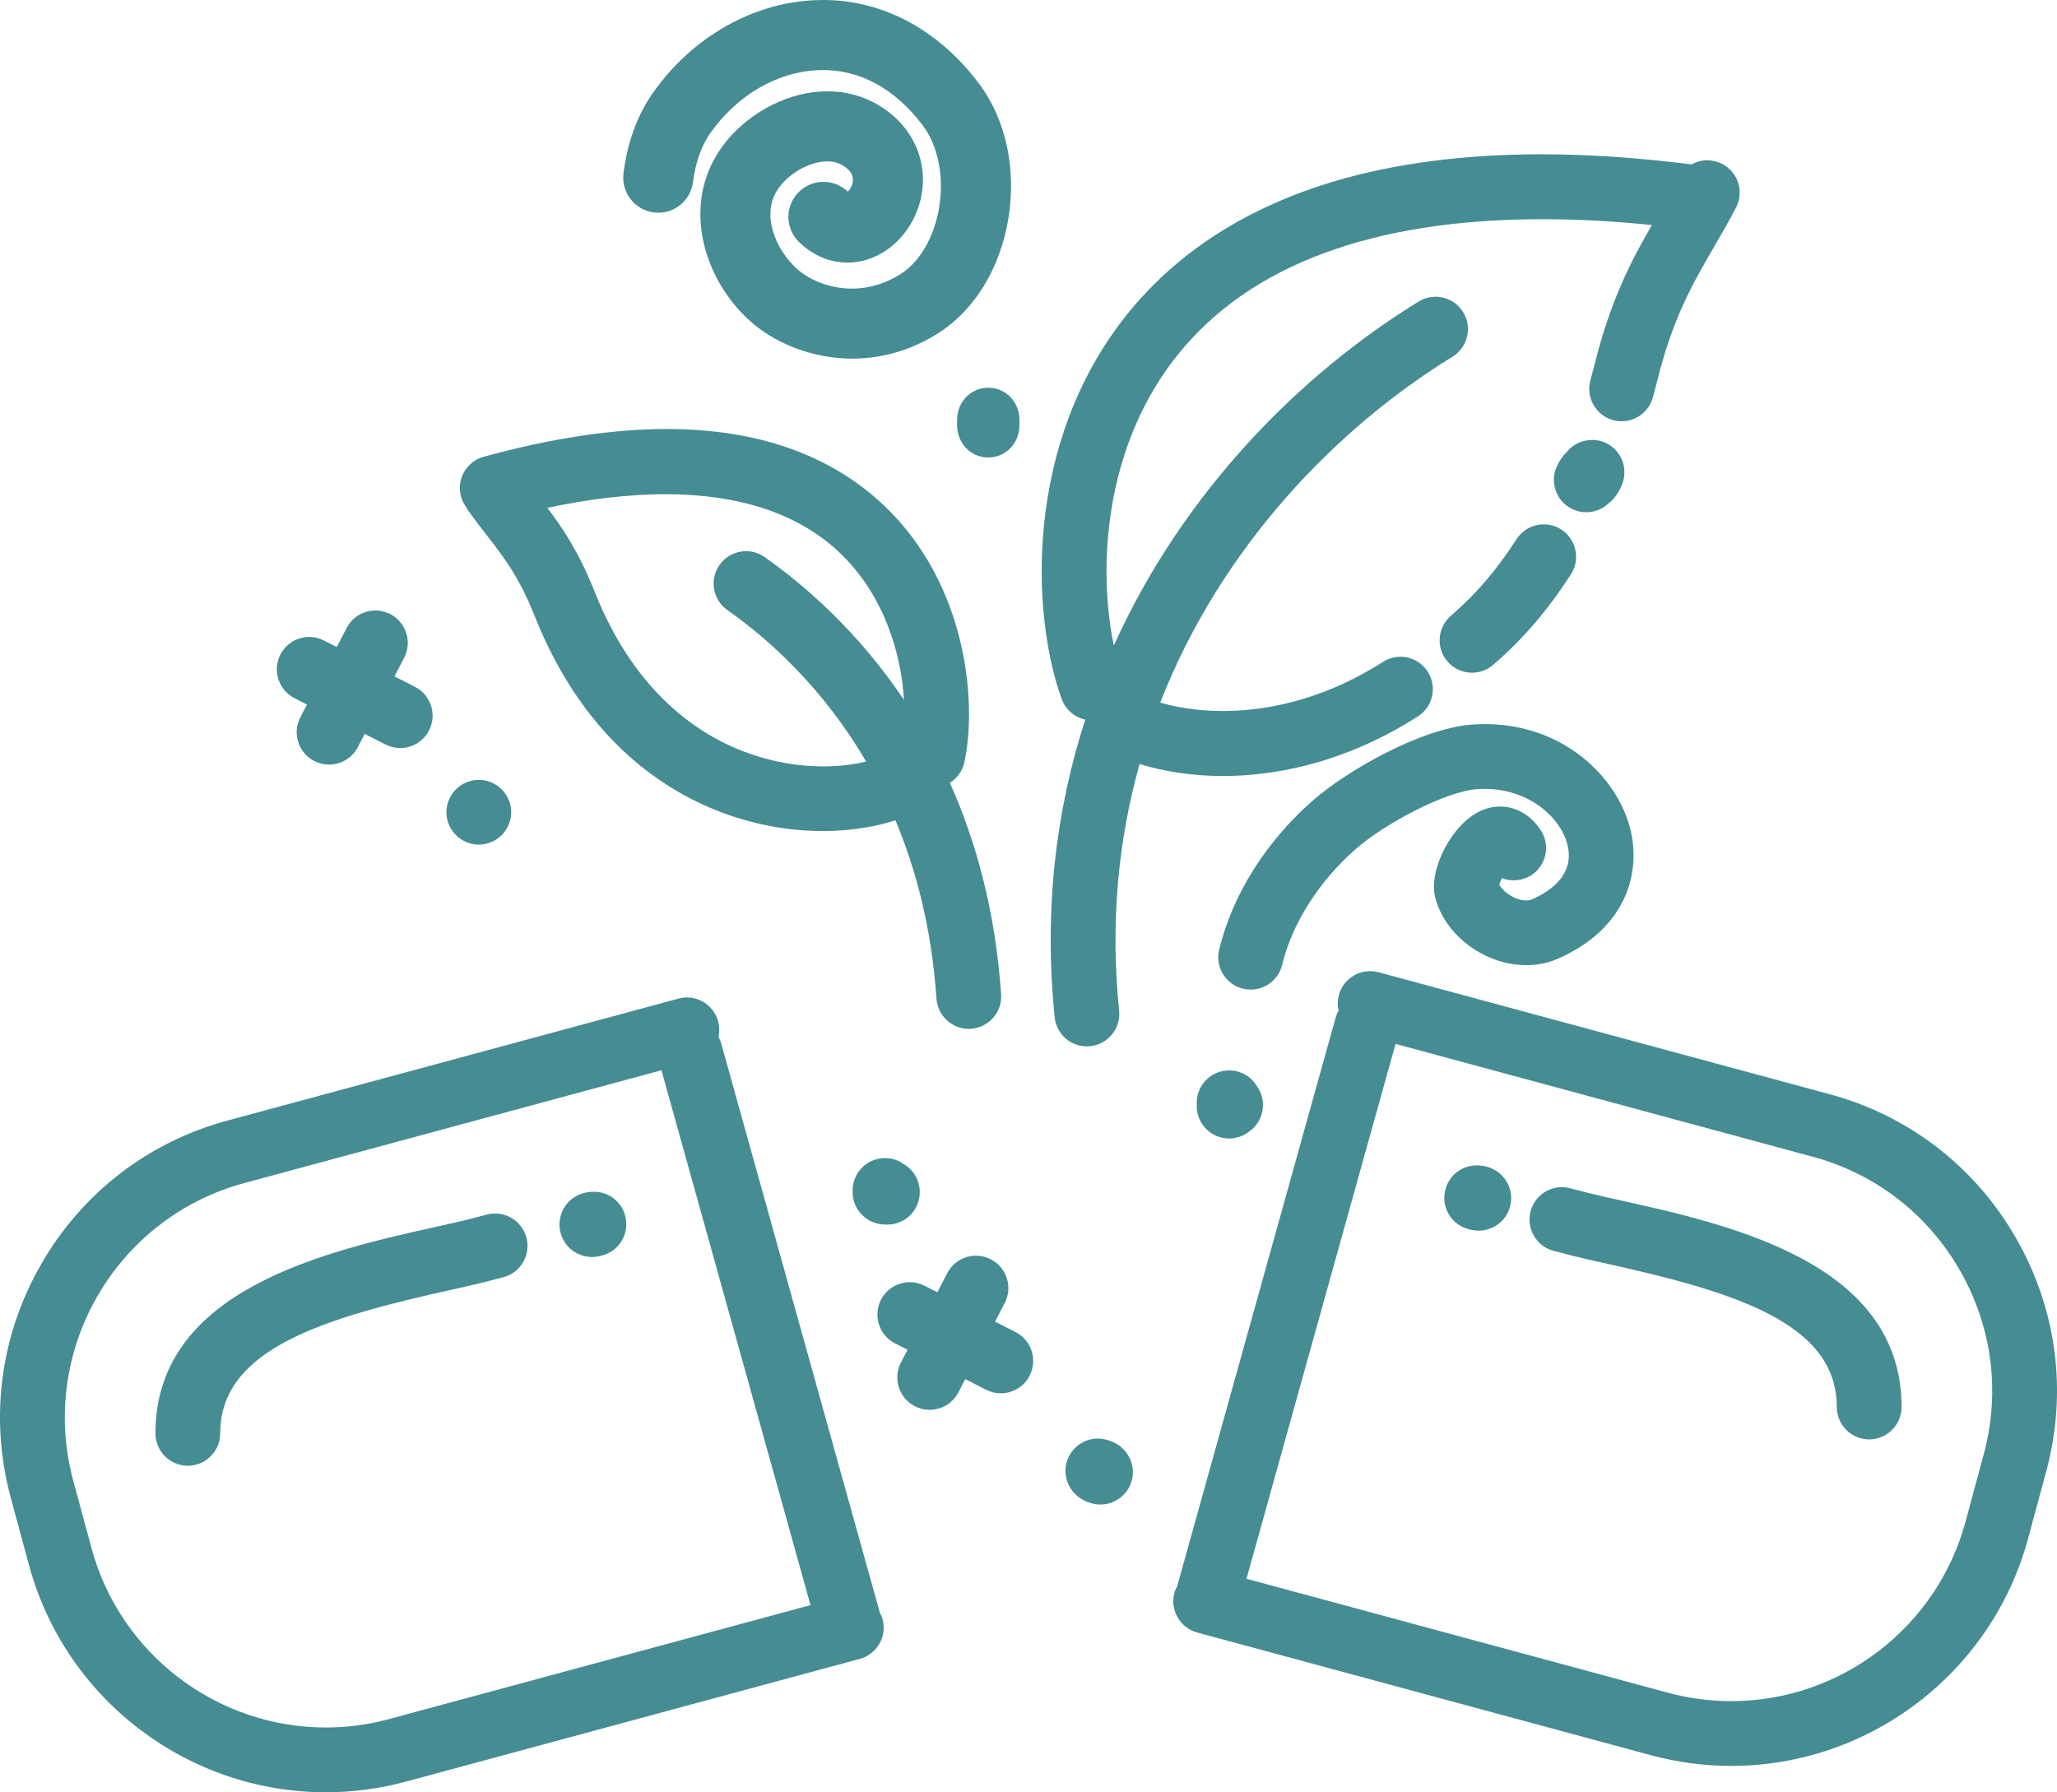 <?xml version="1.0" encoding="UTF-8"?><svg id="Ebene_2" xmlns="http://www.w3.org/2000/svg" viewBox="0 0 381.981 332.831"><defs><style>.cls-1{fill:#468c93;}</style></defs><g id="_Ńëîé_5"><path class="cls-1" d="m339.776,203.205l-83.779-22.653c-.514-.139-1.043-.209-1.572-.209-2.709,0-5.095,1.827-5.802,4.445-.26.956-.276,1.94-.063,2.88-.205.382-.383.777-.504,1.205l-29.357,105.34c-.025.093-.041.185-.062.279-.225.409-.42.836-.545,1.302-.421,1.55-.211,3.171.59,4.564.8,1.392,2.094,2.39,3.646,2.811l84.256,22.786c4.884,1.317,9.891,1.984,14.889,1.984,25.741-.004,48.409-17.355,55.126-42.194l3.387-12.525c3.976-14.696,1.976-30.08-5.627-43.319-7.603-13.241-19.883-22.722-34.58-26.695Zm28.598,66.877l-3.384,12.522c-5.305,19.611-23.2,33.306-43.519,33.306-3.951,0-7.904-.526-11.752-1.566l-78.25-21.16,27.681-99.324,77.487,20.957c11.6,3.136,21.293,10.617,27.296,21.068,6.001,10.452,7.579,22.597,4.44,34.197Z"/><path class="cls-1" d="m300.379,222.791l-2.508-.557c-1.66-.372-3.833-.912-6.283-1.565-.51-.136-1.031-.205-1.558-.205-2.713,0-5.101,1.834-5.802,4.462-.856,3.203,1.056,6.505,4.256,7.361,2.529.674,4.867,1.258,6.764,1.685l2.528.561c23.695,5.256,43.312,10.898,43.312,26.754,0,3.318,2.699,6.016,6.014,6.016,3.314,0,6.01-2.697,6.01-6.016,0-26.8-31.732-33.838-52.732-38.496Z"/><path class="cls-1" d="m274.219,216.418c-2.964,0-5.458,2.125-5.935,5.053-.475,2.927,1.222,5.731,4.034,6.667.812.272,1.531.398,2.262.398,2.158,0,4.164-1.155,5.233-3.015,1.075-1.855,1.075-4.159,0-6.017-1.131-1.961-3.169-3.086-5.595-3.086Z"/><path class="cls-1" d="m163.342,299.379c-.021-.091-.035-.182-.061-.27l-29.359-105.346c-.117-.427-.297-.824-.5-1.203.212-.941.195-1.926-.064-2.883-.709-2.616-3.096-4.443-5.803-4.443-.527,0-1.057.072-1.572.211l-83.777,22.655c-14.697,3.974-26.979,13.452-34.582,26.692C.021,248.031-1.976,263.418,1.996,278.116l3.388,12.523c6.719,24.842,29.387,42.192,55.127,42.192,5.005,0,10.014-.667,14.889-1.985l84.256-22.783c3.2-.867,5.101-4.176,4.235-7.376-.127-.468-.322-.897-.549-1.308Zm-91.083,19.859c-3.845,1.039-7.798,1.565-11.75,1.565-20.318-.002-38.214-13.698-43.517-33.306l-3.389-12.523c-6.482-23.988,7.754-48.781,31.741-55.269l77.487-20.954,27.679,99.325-78.252,21.16Z"/><path class="cls-1" d="m91.949,225.357c-.523,0-1.046.069-1.555.205-2.454.654-4.629,1.195-6.285,1.562l-2.511.562c-20.998,4.658-52.731,11.697-52.731,38.494,0,3.316,2.698,6.014,6.014,6.014,3.316,0,6.011-2.697,6.011-6.014,0-15.857,19.616-21.498,43.312-26.756l2.53-.561c1.845-.416,4.183-.995,6.76-1.684,1.552-.415,2.849-1.408,3.655-2.8.804-1.391,1.018-3.01.603-4.562-.7-2.625-3.088-4.461-5.803-4.461Z"/><path class="cls-1" d="m110.292,221.315c-4.158,0-6.403,3.138-6.403,6.092,0,1.581.647,3.133,1.775,4.258,1.122,1.12,2.678,1.764,4.265,1.764.722,0,1.44-.125,2.261-.395,2.812-.938,4.511-3.742,4.037-6.671-.474-2.924-2.97-5.048-5.934-5.048Z"/><path class="cls-1" d="m263.297,133.042c1.353-.866,2.287-2.206,2.634-3.774.345-1.569.059-3.178-.806-4.531-1.109-1.736-3.008-2.775-5.07-2.775-1.146,0-2.265.328-3.234.948-11.801,7.542-22.655,9.126-29.684,9.126-5.001,0-8.94-.764-11.691-1.559,11.379-29.074,32.872-51.077,54.281-64.232,2.824-1.734,3.712-5.443,1.978-8.27-1.103-1.795-3.021-2.865-5.129-2.865-1.107,0-2.195.308-3.143.89-21.795,13.391-43.664,35.201-56.592,63.874-2.95-13.98-2.004-36.787,11.904-54.047,13.434-16.67,36.238-25.123,67.773-25.123,6.394,0,13.174.365,20.227,1.084-3.815,6.631-7.661,13.898-10.669,26.025-.238.951-.483,1.888-.739,2.813-.876,3.194,1.011,6.512,4.21,7.392.521.141,1.06.212,1.594.212,2.695,0,5.078-1.818,5.794-4.422.281-1.018.551-2.047.811-3.096,2.904-11.714,6.631-18.129,10.579-24.929,1.258-2.162,2.683-4.613,4.046-7.222.742-1.423.887-3.052.407-4.585-.479-1.532-1.53-2.785-2.956-3.528-.856-.446-1.816-.685-2.777-.685-1.049,0-2.047.279-2.926.768-9.79-1.238-19.166-1.877-27.891-1.877-14.244,0-27.117,1.67-38.262,4.961-16.299,4.82-29.281,13.118-38.587,24.664-19.315,23.97-17.888,55.923-12.217,71.551.71,1.956,2.388,3.366,4.364,3.805-5.365,16.584-7.734,35.088-5.676,55.277.318,3.079,2.889,5.401,5.979,5.401.204,0,.411-.009.616-.032,3.298-.338,5.708-3.293,5.373-6.592-1.69-16.554-.107-31.87,3.796-45.796,4.714,1.437,10.043,2.218,15.482,2.218,8.611,0,21.881-1.921,36.197-11.069Z"/><path class="cls-1" d="m281.632,100.111c-3.879,5.96-7.422,10.092-12.226,14.262-2.502,2.174-2.772,5.979-.598,8.483,1.143,1.315,2.8,2.07,4.543,2.07,1.448,0,2.848-.524,3.938-1.475,5.634-4.891,9.946-9.909,14.423-16.781,1.806-2.778,1.015-6.512-1.764-8.32-.98-.638-2.109-.974-3.273-.974-2.044,0-3.931,1.022-5.043,2.734Z"/><path class="cls-1" d="m292.002,94.549c.809.381,1.67.576,2.561.576,1.536,0,3-.579,4.07-1.592,1.101-.797,1.98-2.03,2.614-3.668,1.198-3.09-.341-6.58-3.431-7.778-2.439-.948-5.369-.102-6.885,1.874-.705.67-1.312,1.54-1.807,2.588-.684,1.454-.762,3.086-.218,4.599.544,1.511,1.643,2.72,3.095,3.401Z"/><path class="cls-1" d="m179.897,191.062c.139,0,.278-.007.415-.015,1.603-.109,3.069-.838,4.124-2.048,1.055-1.21,1.576-2.76,1.467-4.361-1.055-15.398-4.646-28.388-9.514-39.27,1.333-.842,2.339-2.182,2.689-3.795,2.43-11.192.457-33.136-14.93-47.709-9.949-9.422-23.519-14.198-40.329-14.198-10.106,0-21.548,1.735-34.007,5.159-3.197.88-5.085,4.194-4.205,7.392.203.741.553,1.408.996,1.999.123.237.258.471.416.694,1.122,1.588,2.233,3.019,3.353,4.461,3.092,3.978,6.011,7.732,8.849,14.883,9.542,24.071,25.48,33.652,37.17,37.452,5.36,1.742,10.886,2.625,16.418,2.625,4.828,0,9.526-.721,13.477-2.002,3.894,9.294,6.737,20.268,7.616,33.131.217,3.14,2.85,5.603,5.994,5.603Zm-37.911-87.611c-1.02-.716-2.214-1.095-3.454-1.095-1.957,0-3.797.954-4.922,2.553-1.908,2.712-1.253,6.471,1.459,8.379,7.361,5.178,17.605,14.177,25.765,28.126-2.166.535-4.861.912-7.979.912-4.254,0-8.544-.693-12.747-2.059-9.235-3-21.888-10.719-29.709-30.446-2.854-7.2-5.907-11.746-8.749-15.51,7.876-1.678,15.202-2.533,21.858-2.533,13.896,0,24.787,3.641,32.371,10.819,8.299,7.858,11.477,18.773,11.988,27.38-8.583-12.779-18.51-21.342-25.882-26.526Z"/><path class="cls-1" d="m167.94,216.26c-1.047-.78-2.289-1.193-3.598-1.193-1.594,0-3.095.616-4.229,1.735-1.17,1.158-1.82,2.768-1.783,4.389-.022.715.08,1.42.308,2.1.817,2.445,3.132,4.097,5.728,4.109.137.01.274.014.41.014,1.261,0,2.521-.407,3.549-1.15,2.383-1.728,3.167-5.007,1.82-7.625-.509-.994-1.285-1.826-2.205-2.379Z"/><path class="cls-1" d="m228.244,198.782c-1.141,0-2.255.325-3.224.938-1.835,1.17-2.899,3.245-2.777,5.363-.175,3.181,2.17,5.951,5.335,6.301.229.029.453.037.676.037,1.336,0,2.654-.455,3.688-1.268.233-.162.458-.344.673-.543,2.215-2.057,2.549-5.466.792-7.908l-.085-.134c-1.108-1.746-3.008-2.787-5.078-2.787Z"/><path class="cls-1" d="m206.77,267.835c-1-.455-1.992-.685-2.948-.685-2.051,0-3.45,1.042-4.101,1.664-1.788,1.706-2.35,4.293-1.426,6.588,1.098,2.745,3.914,3.996,6.064,3.996,3.316,0,6.012-2.695,6.012-6.009,0-1.597-.619-3.103-1.738-4.234-.53-.555-1.155-.996-1.863-1.32Z"/><path class="cls-1" d="m189.311,78.94v-.922c0-3.316-2.476-6.014-5.791-6.014-3.316,0-5.793,2.697-5.793,6.014v.922c0,3.314,2.477,6.014,5.793,6.014,3.315,0,5.791-2.699,5.791-6.014Z"/><path class="cls-1" d="m84.662,155.084c1.112,1.122,2.662,1.765,4.253,1.765,1.579,0,3.127-.643,4.247-1.763,1.121-1.123,1.764-2.673,1.764-4.25,0-1.588-.642-3.138-1.762-4.248-1.111-1.122-2.661-1.766-4.249-1.766-1.591,0-3.141.643-4.25,1.762-1.12,1.114-1.765,2.664-1.765,4.252,0,1.577.642,3.127,1.762,4.248Z"/><path class="cls-1" d="m55.377,137.791c.484,1.531,1.537,2.781,2.963,3.52.849.442,1.806.676,2.765.676,2.259,0,4.304-1.244,5.343-3.246l1.272-2.453,3.874,1.974c.855.434,1.77.655,2.722.655,2.275,0,4.33-1.26,5.363-3.286,1.505-2.954.325-6.583-2.629-8.087l-3.793-1.933,1.793-3.459c1.527-2.944.375-6.581-2.57-8.108-.852-.44-1.808-.674-2.762-.674-2.258,0-4.306,1.243-5.344,3.245l-1.836,3.54-2.389-1.215c-.853-.434-1.768-.654-2.722-.654-2.275,0-4.333,1.259-5.365,3.287-.728,1.43-.855,3.058-.357,4.587.497,1.526,1.558,2.769,2.989,3.497l2.309,1.177-1.231,2.373c-.739,1.424-.88,3.053-.394,4.585Z"/><path class="cls-1" d="m188.578,247.366l-3.796-1.933,1.794-3.461c.74-1.424.882-3.053.394-4.583-.483-1.53-1.536-2.782-2.962-3.522-.855-.44-1.809-.675-2.764-.675-2.256,0-4.304,1.242-5.342,3.245l-1.838,3.542-2.387-1.216c-.855-.437-1.77-.657-2.724-.657-2.278,0-4.332,1.26-5.363,3.288-.729,1.429-.855,3.061-.359,4.587.497,1.529,1.559,2.772,2.99,3.499l2.307,1.173-1.232,2.377c-1.523,2.942-.37,6.576,2.572,8.102.862.449,1.791.676,2.764.676,2.257,0,4.303-1.242,5.344-3.245l1.27-2.454,3.875,1.973c.856.438,1.773.657,2.723.657,2.275,0,4.331-1.26,5.363-3.287,1.504-2.955.324-6.583-2.629-8.087Z"/><path class="cls-1" d="m284.354,162.534c2.785-1.799,3.589-5.529,1.791-8.315-1.82-2.821-4.576-4.441-7.557-4.441-1.195,0-2.389.258-3.552.766-5.32,2.329-9.857,10.935-8.515,16.154,1.142,4.45,4.615,8.463,9.293,10.738,4.42,2.152,9.421,2.385,13.442.619,12.939-5.671,15.455-16.146,13.493-24.058-2.402-9.706-12.446-19.53-26.997-19.53-.767,0-1.554.029-2.332.085-9.634.699-23.395,8.639-29.625,14.102-8.737,7.659-14.915,17.492-17.395,27.683-.381,1.561-.131,3.174.705,4.547.833,1.372,2.15,2.337,3.713,2.716.468.116.949.173,1.427.173,2.78,0,5.181-1.888,5.839-4.591,1.875-7.698,6.848-15.531,13.64-21.486,5.359-4.698,16.62-10.717,22.566-11.147,9.023-.645,15.472,5.026,16.786,10.34,1.337,5.396-2.877,8.501-6.646,10.153-.806.355-2.095.194-3.352-.415-1.377-.67-2.263-1.627-2.675-2.356.118-.345.305-.76.526-1.179,1.77.679,3.827.472,5.424-.558Z"/><path class="cls-1" d="m121.123,17.422c-2.8,4.018-4.648,9.128-5.343,14.777-.438,3.561,2.103,6.816,5.663,7.255,3.603.448,6.821-2.141,7.255-5.663.429-3.501,1.532-6.673,3.103-8.928,5.047-7.248,12.725-11.675,20.535-11.843,7.212-.184,13.762,3.365,18.947,10.175,2.941,3.857,4.095,9.651,3.084,15.504-.916,5.325-3.531,9.85-6.99,12.107-2.797,1.822-5.974,2.788-9.185,2.788-3.379,0-6.79-1.086-9.358-2.978-3.983-2.936-7.868-10.088-4.471-15.343,1.735-2.679,5.13-4.832,8.256-5.235,1.946-.256,3.5.185,4.789,1.359.345.314,1.256,1.143.886,2.658-.184.743-.581,1.272-.869,1.54-.011-.01-.021-.021-.033-.032-1.216-1.154-2.807-1.79-4.482-1.79-1.804,0-3.479.72-4.719,2.025-2.473,2.602-2.366,6.728.235,9.201,2.593,2.466,5.689,3.769,8.956,3.769,1.198,0,2.4-.181,3.574-.535,4.876-1.478,8.819-5.94,10.045-11.365,1.256-5.552-.548-11.191-4.826-15.09-3.457-3.154-7.806-4.82-12.573-4.82-.876,0-1.768.058-2.654.17-6.857.887-13.731,5.234-17.511,11.08-7.363,11.39-1.751,25.938,7.673,32.886,4.747,3.499,11.002,5.506,17.167,5.506,5.696,0,11.302-1.69,16.209-4.89,6.532-4.261,11.165-11.84,12.71-20.797,1.639-9.489-.387-18.824-5.558-25.607C173.95,5.216,163.399-.266,152.056.01c-11.953.256-23.517,6.766-30.933,17.412Z"/></g></svg>